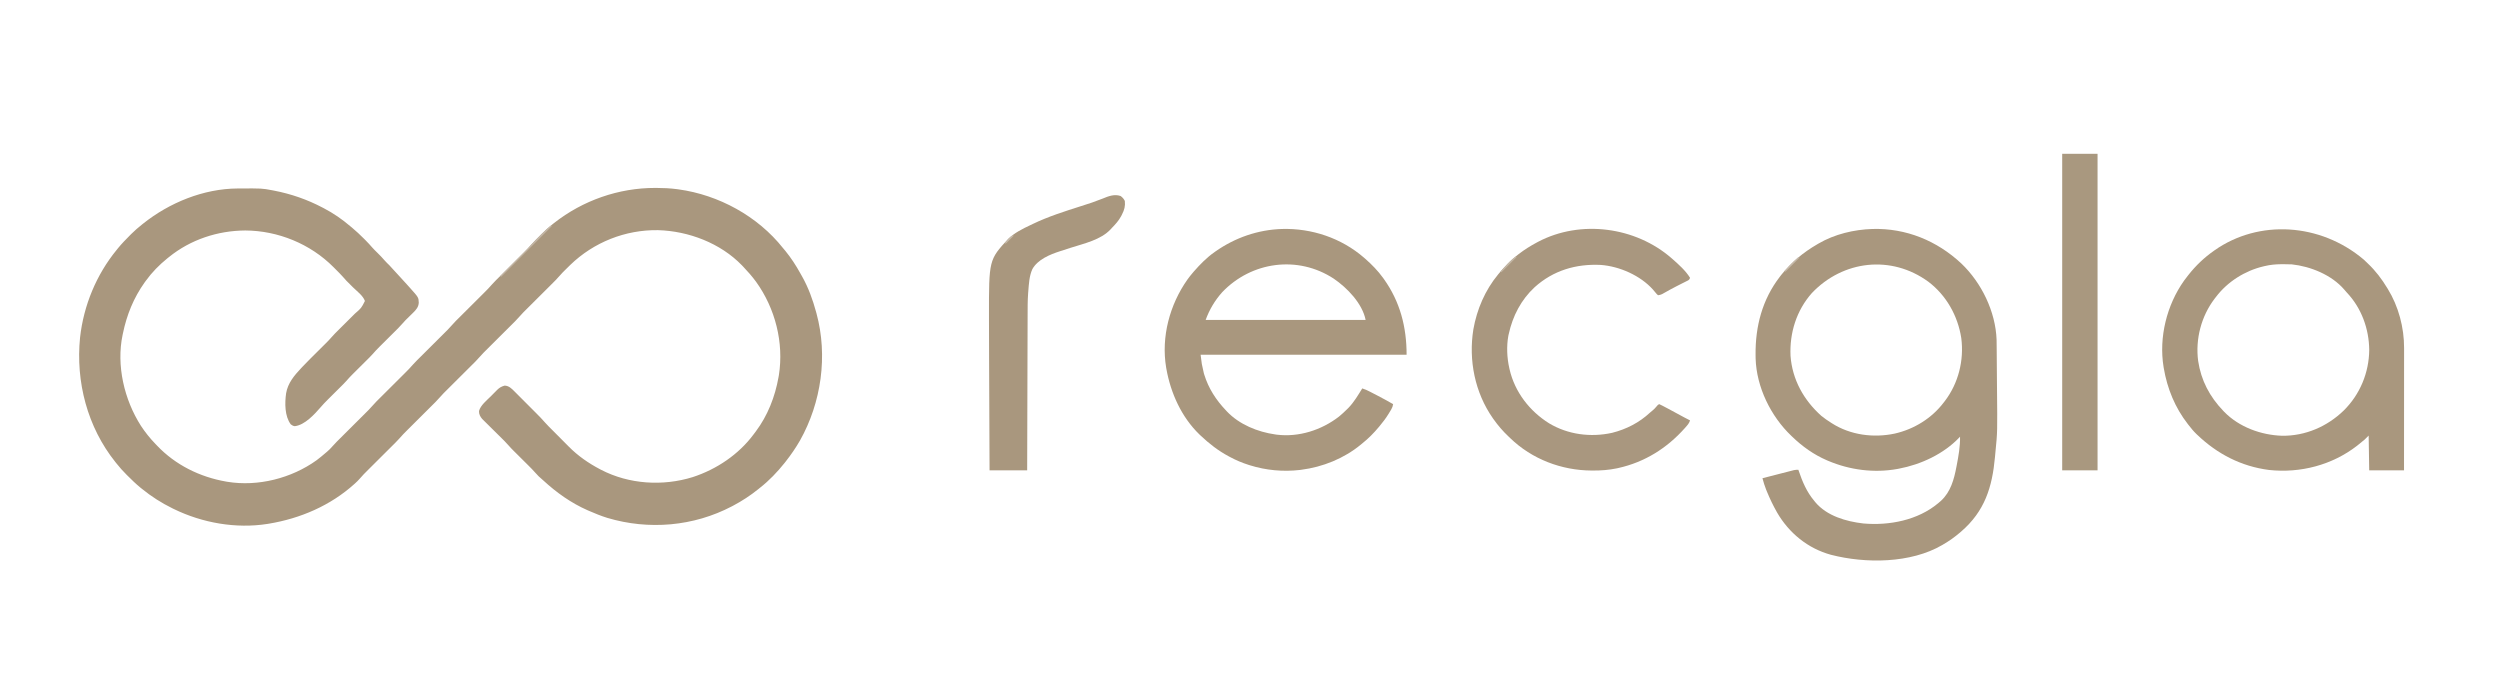 <svg xmlns="http://www.w3.org/2000/svg" width="4454" height="1244"><path d="M0 0 C1.047 0.001 1.047 0.001 2.114 0.002 C14.351 0.03 26.424 0.571 38.562 2.188 C39.967 2.373 39.967 2.373 41.4 2.562 C112.995 12.413 182.472 50.288 227.562 107.188 C229 108.896 230.437 110.604 231.875 112.312 C241.975 124.713 250.555 137.933 258.298 151.91 C259.471 154.022 260.665 156.121 261.863 158.219 C272.911 177.927 280.674 199.428 286.562 221.188 C286.797 222.039 287.031 222.891 287.272 223.768 C307.643 299.083 295.906 382.255 257.816 450.012 C250.296 463.062 241.864 475.35 232.562 487.188 C231.793 488.171 231.023 489.155 230.23 490.168 C217.366 506.231 202.798 521.533 186.562 534.188 C185.508 535.042 184.454 535.899 183.402 536.758 C169.439 548.07 154.441 557.79 138.562 566.188 C137.921 566.527 137.28 566.867 136.62 567.217 C68.365 603.068 -11.627 609.913 -85.375 587.875 C-96.68 584.354 -107.601 579.941 -118.438 575.188 C-119.198 574.856 -119.958 574.525 -120.741 574.184 C-150.01 561.305 -175.988 542.78 -199.438 521.188 C-200.363 520.365 -201.289 519.543 -202.242 518.695 C-203.194 517.847 -204.145 516.999 -205.125 516.125 C-205.974 515.371 -206.824 514.617 -207.699 513.84 C-209.791 511.814 -211.642 509.821 -213.521 507.614 C-217.745 502.759 -222.273 498.244 -226.844 493.719 C-227.727 492.839 -228.611 491.959 -229.521 491.053 C-232.324 488.262 -235.13 485.474 -237.938 482.688 C-241.639 479.014 -245.336 475.336 -249.031 471.656 C-249.87 470.826 -250.709 469.995 -251.573 469.14 C-255.127 465.601 -258.609 462.055 -261.874 458.247 C-266.259 453.148 -271.07 448.489 -275.859 443.773 C-276.852 442.791 -277.843 441.808 -278.835 440.824 C-283.007 436.685 -287.183 432.551 -291.37 428.427 C-293.945 425.889 -296.514 423.344 -299.077 420.793 C-300.049 419.83 -301.023 418.869 -302 417.911 C-303.366 416.572 -304.722 415.222 -306.077 413.873 C-306.849 413.111 -307.62 412.349 -308.415 411.564 C-311.933 407.43 -314.299 402.973 -314.02 397.415 C-311.382 387.328 -300.038 378.261 -292.883 371.132 C-290.927 369.177 -288.993 367.201 -287.059 365.223 C-285.801 363.96 -284.542 362.698 -283.281 361.438 C-282.713 360.853 -282.145 360.269 -281.56 359.667 C-277.489 355.664 -273.932 353.8 -268.438 352.188 C-260.92 352.338 -255.854 357.469 -250.819 362.563 C-250.293 363.088 -249.766 363.612 -249.224 364.152 C-247.5 365.872 -245.783 367.6 -244.066 369.328 C-242.859 370.537 -241.651 371.745 -240.443 372.953 C-237.916 375.482 -235.392 378.014 -232.871 380.548 C-229.657 383.779 -226.437 387.003 -223.215 390.224 C-220.721 392.719 -218.229 395.216 -215.738 397.714 C-214.553 398.903 -213.367 400.091 -212.18 401.278 C-206.704 406.761 -201.296 412.246 -196.256 418.138 C-192.068 422.857 -187.542 427.27 -183.09 431.738 C-182.551 432.28 -182.012 432.821 -181.457 433.379 C-178.604 436.248 -175.748 439.113 -172.889 441.976 C-169.977 444.894 -167.074 447.821 -164.173 450.75 C-161.906 453.036 -159.631 455.316 -157.354 457.594 C-156.283 458.668 -155.215 459.745 -154.149 460.824 C-137.826 477.336 -118.959 490.403 -98.438 501.188 C-97.786 501.53 -97.135 501.873 -96.464 502.226 C-46.619 528.013 13.499 531.75 66.761 515.181 C109.169 501.343 148.566 474.968 175.288 438.907 C176.525 437.238 177.783 435.586 179.043 433.934 C200.366 405.519 213.385 372.004 219.562 337.188 C219.776 336.012 219.99 334.836 220.211 333.625 C229.315 275.567 213.77 214.655 179.562 167.188 C172.534 157.596 164.782 148.769 156.562 140.188 C155.854 139.437 155.145 138.687 154.414 137.914 C116.045 98.292 59.267 76.784 4.852 75.227 C-53.311 74.367 -109.718 96.802 -151.438 137.188 C-154.223 139.902 -156.992 142.633 -159.75 145.375 C-160.408 146.028 -161.066 146.681 -161.743 147.354 C-162.381 147.994 -163.019 148.634 -163.676 149.293 C-164.233 149.851 -164.79 150.41 -165.365 150.985 C-166.509 152.201 -167.643 153.429 -168.723 154.702 C-174.388 161.375 -180.612 167.476 -186.816 173.641 C-188.913 175.725 -191.007 177.812 -193.099 179.9 C-198.295 185.083 -203.496 190.26 -208.697 195.437 C-213.102 199.822 -217.506 204.21 -221.906 208.6 C-223.958 210.645 -226.012 212.687 -228.066 214.729 C-235.204 221.768 -235.204 221.768 -241.938 229.188 C-246.877 234.999 -252.411 240.269 -257.816 245.641 C-259.913 247.725 -262.007 249.812 -264.099 251.9 C-269.295 257.083 -274.496 262.26 -279.697 267.437 C-284.102 271.822 -288.506 276.21 -292.906 280.6 C-294.958 282.645 -297.012 284.687 -299.066 286.729 C-306.204 293.768 -306.204 293.768 -312.938 301.188 C-317.877 306.999 -323.411 312.269 -328.816 317.641 C-330.913 319.725 -333.007 321.812 -335.099 323.9 C-340.295 329.083 -345.496 334.26 -350.697 339.437 C-355.102 343.822 -359.506 348.21 -363.906 352.6 C-365.958 354.645 -368.012 356.687 -370.066 358.729 C-377.204 365.768 -377.204 365.768 -383.938 373.188 C-388.877 378.999 -394.411 384.269 -399.816 389.641 C-401.913 391.725 -404.007 393.812 -406.099 395.9 C-411.295 401.083 -416.496 406.26 -421.697 411.437 C-426.102 415.822 -430.506 420.21 -434.906 424.6 C-436.958 426.645 -439.012 428.687 -441.066 430.729 C-446.39 436.032 -451.641 441.307 -456.51 447.035 C-460.997 452.046 -465.861 456.716 -470.631 461.456 C-472.694 463.506 -474.754 465.56 -476.813 467.614 C-481.925 472.713 -487.043 477.807 -492.16 482.9 C-496.495 487.215 -500.828 491.533 -505.158 495.853 C-507.176 497.864 -509.197 499.873 -511.219 501.881 C-519.417 510.034 -519.417 510.034 -527.12 518.652 C-529.343 521.244 -531.799 523.568 -534.312 525.875 C-535.129 526.626 -535.129 526.626 -535.963 527.392 C-578.622 565.875 -632.168 588.866 -688.438 598.188 C-689.587 598.379 -689.587 598.379 -690.76 598.574 C-746.817 607.465 -806.681 596.91 -857.438 572.188 C-858.35 571.744 -859.262 571.301 -860.203 570.844 C-879.608 561.313 -897.672 549.849 -914.438 536.188 C-915.457 535.372 -916.477 534.556 -917.527 533.715 C-925.547 527.155 -932.911 519.924 -940.25 512.625 C-940.738 512.142 -941.226 511.659 -941.729 511.162 C-948.427 504.52 -954.599 497.6 -960.438 490.188 C-960.924 489.58 -961.411 488.973 -961.913 488.347 C-1011.796 425.947 -1032.775 345.342 -1024.792 266.366 C-1018.433 209.419 -995.818 154.526 -959.438 110.188 C-958.612 109.16 -957.788 108.133 -956.938 107.074 C-950.529 99.251 -943.5 92.041 -936.375 84.875 C-935.465 83.956 -934.555 83.037 -933.618 82.09 C-927.532 76.032 -921.176 70.506 -914.438 65.188 C-913.83 64.7 -913.222 64.212 -912.595 63.71 C-865.66 26.202 -804.576 1.281 -744.059 0.984 C-743.097 0.977 -742.135 0.97 -741.145 0.963 C-700.622 0.733 -700.622 0.733 -682.438 4.188 C-681.379 4.386 -680.32 4.585 -679.229 4.79 C-648.638 10.714 -619.975 20.674 -592.438 35.188 C-591.741 35.549 -591.045 35.91 -590.328 36.283 C-573.479 45.076 -557.855 55.808 -543.438 68.188 C-542.426 69.016 -541.414 69.845 -540.371 70.699 C-532.863 76.898 -525.887 83.557 -519 90.438 C-517.739 91.697 -517.739 91.697 -516.453 92.982 C-512.183 97.291 -508.085 101.683 -504.129 106.28 C-501.215 109.566 -498.072 112.614 -494.938 115.688 C-490.462 120.116 -486.103 124.553 -482.039 129.367 C-479.458 132.301 -476.647 134.999 -473.844 137.719 C-471.869 139.745 -470.009 141.802 -468.156 143.938 C-464.369 148.303 -460.419 152.5 -456.438 156.688 C-451.853 161.509 -447.351 166.374 -442.992 171.401 C-441.031 173.655 -439.017 175.859 -437 178.062 C-421.695 195.147 -421.695 195.147 -421.352 204.539 C-421.834 212.128 -425.841 216.861 -431.176 222.086 C-432.079 222.978 -432.982 223.87 -433.912 224.789 C-434.849 225.704 -435.785 226.62 -436.75 227.562 C-438.603 229.38 -440.453 231.201 -442.301 233.023 C-443.527 234.223 -443.527 234.223 -444.779 235.447 C-446.816 237.547 -448.727 239.661 -450.63 241.877 C-455.013 246.93 -459.75 251.606 -464.5 256.312 C-465.46 257.268 -466.42 258.224 -467.379 259.18 C-470.905 262.693 -474.437 266.2 -477.968 269.708 C-480.964 272.684 -483.959 275.663 -486.95 278.644 C-488.336 280.024 -489.726 281.401 -491.115 282.778 C-495.474 287.12 -499.657 291.523 -503.665 296.19 C-507.142 300.109 -510.903 303.753 -514.625 307.438 C-515.917 308.724 -515.917 308.724 -517.235 310.036 C-520.888 313.672 -524.546 317.303 -528.204 320.934 C-530.888 323.599 -533.569 326.268 -536.25 328.938 C-537.067 329.746 -537.884 330.555 -538.725 331.388 C-542.88 335.524 -546.838 339.743 -550.661 344.186 C-554.004 347.952 -557.609 351.46 -561.188 355 C-562.413 356.22 -562.413 356.22 -563.663 357.464 C-567.124 360.909 -570.592 364.348 -574.059 367.788 C-576.604 370.315 -579.146 372.845 -581.688 375.375 C-582.461 376.14 -583.234 376.905 -584.03 377.693 C-588.155 381.799 -592.111 385.987 -595.896 390.41 C-607.056 403.281 -624.523 422.568 -642.332 424.473 C-645.315 424.069 -647.03 422.98 -649.438 421.188 C-660.354 406.472 -660.167 383.265 -657.715 365.879 C-654.608 347.582 -643.203 334.189 -630.906 321.086 C-630.269 320.407 -629.632 319.728 -628.976 319.029 C-619.846 309.37 -610.369 300.05 -600.938 290.688 C-597.216 286.993 -593.498 283.294 -589.781 279.594 C-588.946 278.767 -588.11 277.939 -587.249 277.087 C-583.717 273.569 -580.257 270.044 -577.01 266.26 C-573.031 261.635 -568.723 257.36 -564.392 253.067 C-562.9 251.588 -561.412 250.106 -559.924 248.623 C-556.231 244.943 -552.532 241.269 -548.834 237.594 C-545.697 234.477 -542.562 231.358 -539.429 228.235 C-537.977 226.789 -536.521 225.345 -535.064 223.902 C-523.689 214.038 -523.689 214.038 -517.312 201.438 C-520.592 191.964 -531.4 184.142 -538.438 177.188 C-551.334 164.442 -551.334 164.442 -556.604 158.257 C-560.426 153.943 -564.541 149.899 -568.615 145.824 C-570.176 144.261 -571.729 142.691 -573.281 141.119 C-614.449 99.717 -672.111 76.133 -730.375 75.812 C-779.657 76.114 -827.974 92.042 -866.438 123.188 C-867.431 123.979 -868.425 124.77 -869.449 125.586 C-883.712 137.159 -896.664 150.305 -907.438 165.188 C-908.202 166.23 -908.966 167.273 -909.754 168.348 C-929.361 195.866 -941.614 226.163 -948.438 259.188 C-948.617 260.008 -948.796 260.829 -948.981 261.675 C-960.537 316.219 -946.028 377.427 -916.355 423.836 C-908.866 435.188 -900.404 445.859 -890.943 455.63 C-889.881 456.729 -888.826 457.834 -887.775 458.944 C-854.954 493.577 -811.234 515.079 -764.438 523.188 C-763.757 523.306 -763.076 523.425 -762.375 523.547 C-707.737 532.495 -648.191 517.312 -603.438 485.188 C-597.933 481.056 -592.656 476.672 -587.438 472.188 C-586.531 471.423 -585.625 470.659 -584.691 469.871 C-581.436 467.065 -578.478 464.25 -575.709 460.964 C-570.452 454.938 -564.728 449.368 -559.059 443.734 C-556.962 441.65 -554.868 439.563 -552.776 437.475 C-547.58 432.292 -542.379 427.115 -537.178 421.938 C-532.773 417.553 -528.369 413.165 -523.969 408.775 C-521.917 406.73 -519.863 404.688 -517.809 402.646 C-510.671 395.607 -510.671 395.607 -503.938 388.188 C-498.998 382.376 -493.464 377.106 -488.059 371.734 C-485.962 369.65 -483.868 367.563 -481.776 365.475 C-476.58 360.292 -471.379 355.115 -466.178 349.938 C-461.773 345.553 -457.369 341.165 -452.969 336.775 C-450.917 334.73 -448.863 332.688 -446.809 330.646 C-441.485 325.343 -436.234 320.068 -431.365 314.34 C-426.878 309.329 -422.014 304.659 -417.244 299.919 C-415.181 297.869 -413.121 295.815 -411.062 293.761 C-405.95 288.662 -400.832 283.568 -395.715 278.475 C-391.38 274.16 -387.047 269.842 -382.717 265.522 C-380.699 263.511 -378.678 261.502 -376.656 259.494 C-369.604 252.535 -369.604 252.535 -362.951 245.201 C-358.006 239.386 -352.469 234.11 -347.059 228.734 C-344.962 226.65 -342.868 224.563 -340.776 222.475 C-335.58 217.292 -330.379 212.115 -325.178 206.938 C-320.773 202.553 -316.369 198.165 -311.969 193.775 C-309.917 191.73 -307.863 189.688 -305.809 187.646 C-300.485 182.343 -295.234 177.068 -290.365 171.34 C-285.878 166.329 -281.014 161.659 -276.244 156.919 C-274.181 154.869 -272.121 152.815 -270.062 150.761 C-264.95 145.662 -259.832 140.568 -254.715 135.475 C-250.38 131.16 -246.047 126.842 -241.717 122.522 C-239.699 120.511 -237.678 118.502 -235.656 116.494 C-230.219 111.078 -224.827 105.688 -219.854 99.835 C-217.58 97.19 -215.135 94.723 -212.672 92.254 C-212.153 91.732 -211.634 91.209 -211.099 90.671 C-210.012 89.579 -208.923 88.487 -207.833 87.397 C-206.199 85.762 -204.574 84.118 -202.949 82.475 C-196.438 75.928 -189.727 69.875 -182.438 64.188 C-181.76 63.651 -181.083 63.115 -180.386 62.562 C-129.078 22.258 -65.274 -0.105 0 0 Z " fill="#A9977E" transform="translate(1167.438,334.812)"></path><path d="M0 0 C59.909 -1.685 114.984 20.921 158.411 61.564 C194.414 95.943 219.379 147.337 221.15 197.311 C221.218 201.232 221.258 205.152 221.288 209.073 C221.302 210.579 221.317 212.086 221.332 213.592 C221.372 217.673 221.405 221.753 221.437 225.834 C221.457 228.407 221.477 230.979 221.499 233.552 C221.565 241.664 221.626 249.777 221.683 257.89 C221.741 266.219 221.807 274.548 221.889 282.878 C222.653 361.647 222.653 361.647 219.231 396.059 C219.029 398.118 218.84 400.177 218.654 402.238 C218.563 403.248 218.563 403.248 218.47 404.28 C218.383 405.247 218.383 405.247 218.294 406.235 C213.382 460.336 199.934 502.871 158.035 539.062 C157.43 539.584 156.825 540.107 156.202 540.645 C146.696 548.777 136.863 555.805 126.035 562.062 C125.133 562.593 125.133 562.593 124.213 563.135 C68.174 595.889 -12.185 596.361 -73.825 580.503 C-114.914 569.33 -148.725 541.774 -169.965 505.062 C-176.823 493.004 -182.773 480.649 -188.028 467.812 C-188.481 466.706 -188.934 465.601 -189.4 464.462 C-192.077 457.753 -194.128 451.043 -195.965 444.062 C-188.361 442.099 -180.755 440.143 -173.146 438.195 C-169.613 437.29 -166.081 436.383 -162.55 435.471 C-159.141 434.59 -155.73 433.715 -152.318 432.845 C-150.387 432.35 -148.457 431.85 -146.527 431.349 C-145.346 431.049 -144.166 430.748 -142.949 430.439 C-141.912 430.172 -140.875 429.906 -139.806 429.631 C-137.103 429.09 -134.712 428.951 -131.965 429.062 C-131.688 429.897 -131.688 429.897 -131.406 430.748 C-124.948 449.94 -117.137 468.457 -103.965 484.062 C-103.295 484.905 -102.625 485.748 -101.934 486.617 C-81.339 511.285 -46.972 521.116 -16.211 524.683 C30.014 528.714 80.763 518.966 117.125 488.57 C118.085 487.742 119.045 486.915 120.035 486.062 C120.717 485.482 121.398 484.902 122.101 484.304 C139.42 468.311 145.348 446.139 149.597 423.812 C149.748 423.029 149.899 422.246 150.054 421.44 C153.31 404.484 156.393 387.383 156.035 370.062 C155.582 370.561 155.13 371.06 154.664 371.574 C126.841 400.869 86.27 419.683 47.035 427.062 C46.184 427.224 45.333 427.387 44.457 427.554 C2.981 435.074 -40.337 429.461 -78.965 413.062 C-79.714 412.745 -80.462 412.428 -81.233 412.102 C-104.383 402.125 -124.897 387.555 -142.965 370.062 C-143.491 369.562 -144.016 369.063 -144.558 368.548 C-181.159 333.684 -206.59 281.736 -208.142 230.889 C-208.168 229.46 -208.189 228.03 -208.204 226.601 C-208.213 225.821 -208.223 225.042 -208.233 224.238 C-208.741 173.514 -196.352 125.782 -164.965 85.062 C-164.196 84.062 -163.426 83.061 -162.633 82.031 C-144.476 59.26 -123.129 41.614 -97.965 27.062 C-97.333 26.691 -96.701 26.32 -96.049 25.938 C-67.336 9.214 -33.024 1.042 0 0 Z M-108.028 114.25 C-135.393 145.205 -147.815 185.142 -145.965 226.062 C-142.819 268.478 -122.401 304.992 -90.965 333.062 C-85.573 337.471 -79.845 341.338 -73.965 345.062 C-73.083 345.631 -73.083 345.631 -72.183 346.212 C-39.248 367.216 1.9 372.574 39.689 364.54 C74.149 356.719 105.61 337.328 127.035 309.062 C127.699 308.214 128.362 307.366 129.046 306.492 C153.219 274.674 163.333 233.981 158.261 194.476 C152.18 154.856 131.629 118.202 99.481 93.895 C33.451 45.798 -52.524 55.769 -108.028 114.25 Z " fill="#A9977E" transform="translate(3335.965,407.938)"></path><path d="M0 0 C53.163 -1.495 105.699 16.146 146.035 51.062 C146.839 51.756 147.643 52.449 148.472 53.164 C160.188 63.49 170.875 74.397 180.035 87.062 C180.513 87.723 180.991 88.383 181.483 89.064 C210.501 129.732 222.035 174.622 222.035 224.062 C100.925 224.062 -20.185 224.062 -144.965 224.062 C-142.991 240.779 -142.991 240.779 -139.215 256.937 C-138.959 257.794 -138.702 258.652 -138.437 259.535 C-130.871 283.995 -117.536 304.602 -99.965 323.062 C-99.076 324.031 -99.076 324.031 -98.168 325.019 C-76.073 348.372 -43.228 361.657 -11.965 366.062 C-10.637 366.259 -10.637 366.259 -9.282 366.46 C29.84 371.342 70.458 358.305 101.347 334.418 C106.519 330.262 111.325 325.731 116.035 321.062 C116.897 320.213 117.759 319.363 118.648 318.488 C128.431 308.299 135.618 296.012 143.035 284.062 C147.706 285.483 151.958 287.413 156.277 289.66 C157.306 290.189 157.306 290.189 158.356 290.73 C159.807 291.478 161.258 292.229 162.708 292.982 C164.866 294.102 167.028 295.214 169.191 296.326 C178.933 301.351 188.515 306.627 198.035 312.062 C197.464 315.651 196.546 318.31 194.699 321.433 C194.217 322.248 193.736 323.062 193.24 323.901 C192.718 324.759 192.197 325.616 191.66 326.5 C191.12 327.39 190.581 328.281 190.025 329.199 C185.233 336.978 179.924 344.093 174.035 351.062 C173.534 351.663 173.033 352.263 172.518 352.882 C163.465 363.737 154.105 373.221 143.035 382.062 C142.243 382.721 141.452 383.379 140.636 384.058 C110.544 408.902 72.628 424.162 34.035 429.062 C33.322 429.156 32.61 429.249 31.876 429.345 C2.262 432.793 -28.562 429.96 -56.965 421.062 C-57.786 420.805 -58.606 420.549 -59.452 420.285 C-71.191 416.542 -82.143 411.933 -92.965 406.062 C-93.963 405.532 -93.963 405.532 -94.98 404.992 C-113.527 395.119 -129.708 382.452 -144.965 368.062 C-145.699 367.371 -146.432 366.68 -147.188 365.968 C-179.056 335.05 -198.326 292.277 -205.965 249.062 C-206.097 248.325 -206.228 247.587 -206.363 246.827 C-215.496 192.225 -199.95 134.633 -168.305 89.92 C-165.351 85.823 -162.265 81.886 -158.965 78.062 C-158.341 77.329 -157.718 76.595 -157.075 75.839 C-145.889 63.052 -133.917 50.813 -119.965 41.062 C-119.386 40.654 -118.807 40.247 -118.21 39.827 C-83.283 15.392 -42.724 1.348 0 0 Z M-106.59 112.75 C-119.654 127.487 -129.239 143.563 -135.965 162.062 C-41.915 162.062 52.135 162.062 149.035 162.062 C143.138 132.577 116.104 104.773 92.15 88.445 C28.152 46.592 -54.328 57.938 -106.59 112.75 Z " fill="#A9977E" transform="translate(2283.965,407.938)"></path><path d="M0 0 C1.455 1.378 2.91 2.756 4.349 4.15 C5.406 5.171 6.469 6.185 7.538 7.193 C21.154 20.046 32.207 34.623 41.875 50.625 C42.235 51.204 42.595 51.784 42.966 52.381 C62.05 83.23 72.119 121.406 71.995 157.604 C71.997 159.014 71.997 159.014 71.998 160.453 C71.999 163.57 71.994 166.687 71.989 169.803 C71.988 172.051 71.988 174.299 71.989 176.547 C71.989 182.625 71.983 188.702 71.976 194.78 C71.97 201.141 71.97 207.502 71.968 213.863 C71.966 224.531 71.959 235.199 71.95 245.867 C71.941 256.85 71.934 267.834 71.93 278.817 C71.93 279.834 71.93 279.834 71.929 280.872 C71.928 284.275 71.927 287.677 71.925 291.079 C71.915 319.261 71.897 347.443 71.875 375.625 C51.415 375.625 30.955 375.625 9.875 375.625 C9.545 355.165 9.215 334.705 8.875 313.625 C6.565 315.935 4.255 318.245 1.875 320.625 C-1.694 323.75 -5.402 326.686 -9.125 329.625 C-10.03 330.347 -10.935 331.069 -11.867 331.812 C-56.329 366.298 -113.036 380.933 -168.754 374.895 C-217.829 368.593 -260.57 346.61 -296.125 312.625 C-297.14 311.672 -297.14 311.672 -298.176 310.699 C-303.311 305.753 -307.737 300.233 -312.125 294.625 C-312.553 294.078 -312.982 293.532 -313.423 292.969 C-336.096 263.777 -349.957 229.958 -356.125 193.625 C-356.322 192.479 -356.322 192.479 -356.523 191.311 C-365.116 138.52 -350.844 81.081 -319.997 37.629 C-317.769 34.578 -315.466 31.59 -313.125 28.625 C-312.708 28.093 -312.292 27.561 -311.863 27.012 C-299.039 10.79 -284.05 -3.518 -267.125 -15.375 C-266.554 -15.78 -265.984 -16.185 -265.396 -16.602 C-186.862 -71.674 -77.491 -65.371 0 0 Z M-176.125 11.625 C-176.85 11.791 -177.575 11.958 -178.322 12.129 C-211.418 19.866 -242.572 39.475 -263.125 66.625 C-263.914 67.637 -264.703 68.649 -265.516 69.691 C-289.405 101.077 -300 141.591 -294.906 180.664 C-289.728 215.386 -274.28 244.471 -250.125 269.625 C-249.588 270.186 -249.051 270.747 -248.497 271.326 C-221.951 298.546 -182.801 312.782 -145.304 313.977 C-103.864 314.422 -65.087 297.63 -35.575 269.055 C-6.62 240.5 9.544 201.639 9.898 160.986 C9.509 123.413 -3.965 86.293 -29.984 58.883 C-31.678 57.096 -33.232 55.307 -34.75 53.375 C-57.236 27.339 -94.653 12.163 -128.125 8.625 C-133.046 8.348 -137.947 8.29 -142.875 8.312 C-144.188 8.317 -145.5 8.322 -146.853 8.327 C-156.9 8.448 -166.364 9.271 -176.125 11.625 Z " fill="#A9977E" transform="translate(4211.125,462.375)"></path><path d="M0 0 C0.58 0.505 1.16 1.011 1.757 1.531 C12.731 11.191 25.368 22.449 33 35 C31.657 39.03 30.084 39.271 26.332 41.152 C25.749 41.449 25.166 41.745 24.565 42.051 C22.652 43.022 20.732 43.98 18.812 44.938 C16.16 46.278 13.512 47.625 10.863 48.973 C10.198 49.31 9.533 49.648 8.848 49.995 C1.73 53.619 -5.256 57.475 -12.208 61.406 C-13.451 62.098 -13.451 62.098 -14.719 62.805 C-15.43 63.207 -16.141 63.609 -16.873 64.023 C-19.28 65.129 -21.364 65.725 -24 66 C-26.211 64.156 -26.211 64.156 -28.375 61.5 C-29.161 60.572 -29.948 59.644 -30.758 58.688 C-31.868 57.357 -31.868 57.357 -33 56 C-55.561 30.815 -92.563 14.49 -126 12 C-170.159 9.839 -210.587 21.75 -243.79 51.609 C-268 73.995 -282.978 102.97 -290 135 C-290.246 136.094 -290.492 137.189 -290.746 138.316 C-294.132 156.972 -293.184 177.553 -289 196 C-288.751 197.115 -288.751 197.115 -288.496 198.253 C-279.157 238.526 -252.876 272.469 -218.109 294.181 C-184.438 314.365 -143.852 319.545 -105.828 311.121 C-80.389 304.708 -57.49 292.912 -38.254 275.043 C-36 273 -36 273 -33.445 271 C-31.103 269.084 -29.248 267.131 -27.312 264.812 C-24.211 261.105 -24.211 261.105 -22 260 C-19.644 260.981 -19.644 260.981 -16.672 262.543 C-15.572 263.117 -14.472 263.691 -13.339 264.282 C-12.142 264.917 -10.946 265.552 -9.75 266.188 C-8.531 266.828 -7.312 267.467 -6.093 268.107 C3.512 273.156 13.047 278.336 22.551 283.574 C25.996 285.468 29.466 287.276 33 289 C31.48 293.843 28.739 297.02 25.438 300.75 C24.87 301.396 24.302 302.042 23.717 302.708 C-8.095 338.437 -47.781 363.39 -94.75 373.812 C-95.623 374.007 -96.496 374.202 -97.395 374.403 C-111.554 377.361 -125.696 378.387 -140.125 378.312 C-140.882 378.31 -141.639 378.308 -142.419 378.306 C-196.021 378.063 -248.714 358.023 -287.427 320.522 C-288.532 319.453 -289.644 318.391 -290.761 317.333 C-300.622 307.989 -309.152 298.088 -317 287 C-317.409 286.425 -317.818 285.85 -318.24 285.257 C-350.386 239.399 -361.852 181.79 -353.07 126.836 C-346.772 91.11 -332.173 57.026 -309 29 C-308.535 28.433 -308.07 27.867 -307.59 27.283 C-297.446 14.99 -286.657 3.74 -274 -6 C-273.461 -6.421 -272.921 -6.842 -272.366 -7.276 C-262.156 -15.209 -251.383 -21.88 -240 -28 C-238.977 -28.551 -238.977 -28.551 -237.933 -29.113 C-162.038 -69.128 -64.105 -55.917 0 0 Z " fill="#A9977F" transform="translate(2978,460)"></path><path d="M0 0 C3.409 2.411 5.696 5.08 7.562 8.812 C8.602 17.934 6.694 24.738 2.562 32.812 C2.066 33.803 1.57 34.792 1.059 35.812 C-3.348 43.967 -9.022 50.238 -15.438 56.812 C-16.107 57.555 -16.776 58.297 -17.465 59.062 C-35.241 78.304 -65.028 84.561 -89.055 92.3 C-93.033 93.582 -97.007 94.877 -100.979 96.178 C-103.234 96.912 -105.494 97.632 -107.753 98.351 C-125.798 104.195 -147.504 112.952 -157.188 130.312 C-162.728 142.392 -163.368 156.705 -164.438 169.812 C-164.563 171.28 -164.563 171.28 -164.691 172.778 C-165.693 186.266 -165.612 199.767 -165.638 213.286 C-165.646 216.993 -165.66 220.699 -165.673 224.406 C-165.694 230.81 -165.713 237.214 -165.728 243.619 C-165.751 252.878 -165.779 262.137 -165.809 271.396 C-165.856 286.422 -165.9 301.449 -165.94 316.475 C-165.98 331.062 -166.021 345.649 -166.065 360.236 C-166.068 361.137 -166.071 362.038 -166.073 362.966 C-166.087 367.486 -166.101 372.005 -166.115 376.525 C-166.228 413.954 -166.334 451.383 -166.438 488.812 C-188.548 488.812 -210.657 488.812 -233.438 488.812 C-233.566 458.401 -233.694 427.989 -233.82 397.578 C-233.835 393.958 -233.85 390.339 -233.865 386.719 C-233.868 385.999 -233.871 385.278 -233.874 384.536 C-233.922 372.989 -233.97 361.443 -234.019 349.896 C-234.07 337.98 -234.119 326.064 -234.168 314.148 C-234.196 307.483 -234.224 300.819 -234.252 294.155 C-234.357 269.68 -234.457 245.206 -234.473 220.731 C-234.474 218.754 -234.476 216.776 -234.478 214.799 C-234.596 113.792 -234.596 113.792 -200.211 76.391 C-189.117 65.64 -174.385 58.325 -160.511 51.79 C-159.124 51.136 -157.74 50.475 -156.36 49.808 C-128.826 36.529 -99.422 27.306 -70.371 18.004 C-50.89 11.846 -50.89 11.846 -31.812 4.562 C-21.649 0.302 -10.961 -3.787 0 0 Z " fill="#A9977E" transform="translate(1996.438,349.188)"></path><path d="M0 0 C20.79 0 41.58 0 63 0 C63 186.12 63 372.24 63 564 C42.21 564 21.42 564 0 564 C0 377.88 0 191.76 0 0 Z " fill="#A9987F" transform="translate(3674,274)"></path><path d="M0 0 C0.99 0.495 0.99 0.495 2 1 C-27.7 30.7 -57.4 60.4 -88 91 C-88.66 90.67 -89.32 90.34 -90 90 C-89.065 89.068 -89.065 89.068 -88.111 88.118 C-82.209 82.236 -76.31 76.352 -70.414 70.466 C-67.383 67.44 -64.351 64.416 -61.318 61.393 C-58.385 58.471 -55.454 55.547 -52.525 52.62 C-51.413 51.51 -50.299 50.4 -49.185 49.291 C-43.785 43.916 -38.464 38.531 -33.509 32.737 C-31.155 30.027 -28.636 27.493 -26.094 24.961 C-25.565 24.432 -25.037 23.902 -24.493 23.357 C-23.388 22.252 -22.282 21.148 -21.175 20.045 C-19.5 18.375 -17.83 16.699 -16.16 15.023 C-10.943 9.804 -5.715 4.681 0 0 Z " fill="#C4B7A7" transform="translate(981,402)"></path><path d="M0 0 C0.66 0.33 1.32 0.66 2 1 C-6.91 9.91 -15.82 18.82 -25 28 C-25.66 27.67 -26.32 27.34 -27 27 C-9.692 8.077 -9.692 8.077 0 0 Z " fill="#C3B7A6" transform="translate(2700,457)"></path><path d="M0 0 C0.66 0.33 1.32 0.66 2 1 C-6.25 9.25 -14.5 17.5 -23 26 C-23.66 25.67 -24.32 25.34 -25 25 C-17.003 16.245 -8.964 7.775 0 0 Z " fill="#C6BAAB" transform="translate(3204,458)"></path><path d="M0 0 C0.66 0.33 1.32 0.66 2 1 C-2.62 5.62 -7.24 10.24 -12 15 C-12.66 14.67 -13.32 14.34 -14 14 C-12.609 12.412 -11.212 10.83 -9.812 9.25 C-8.647 7.927 -8.647 7.927 -7.457 6.578 C-5.115 4.121 -2.698 2.051 0 0 Z " fill="#C5B9A9" transform="translate(1804,419)"></path></svg>